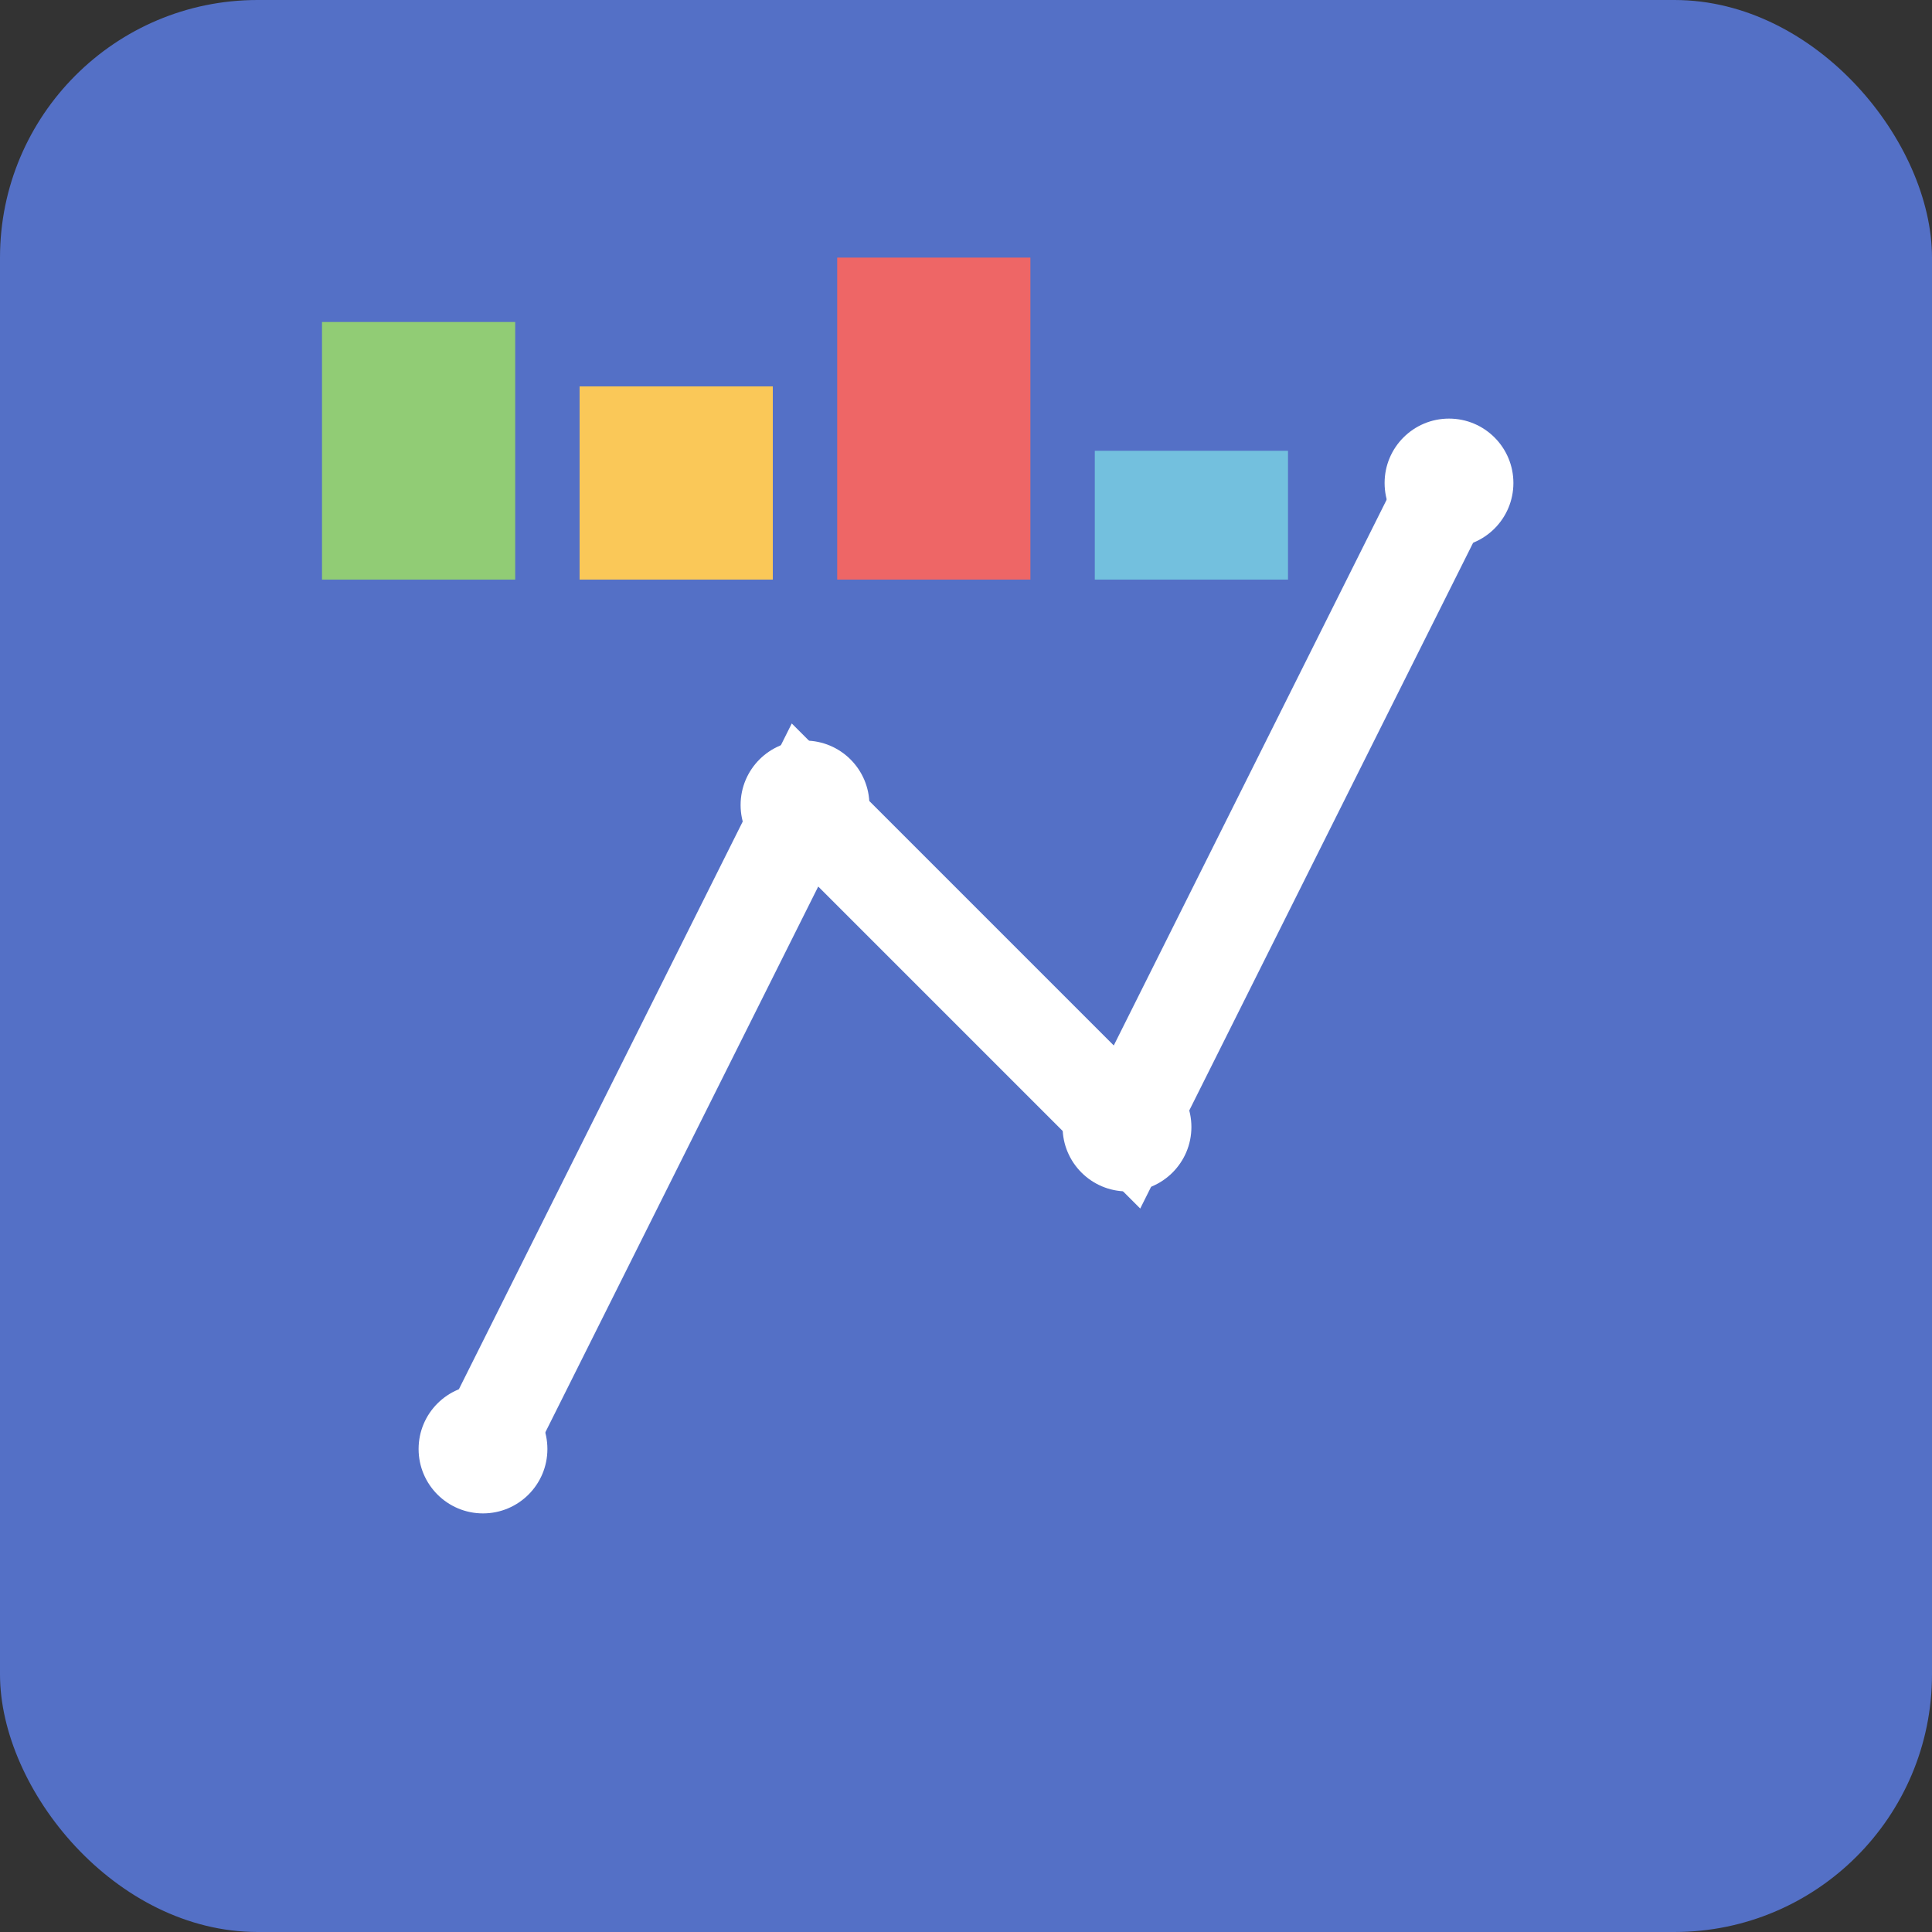 <svg width="60" height="60" viewBox="0 0 60 60" fill="none" xmlns="http://www.w3.org/2000/svg">
  <rect x="0" y="0" width="60" height="60" fill="#333333" stroke="none"/>
  <rect width="60" height="60" rx="8" fill="#5470C6"/>
  <path d="M15 45L25 25L35 35L45 15" stroke="white" stroke-width="3" fill="none"/>
  <circle cx="15" cy="45" r="2" fill="white"/>
  <circle cx="25" cy="25" r="2" fill="white"/>
  <circle cx="35" cy="35" r="2" fill="white"/>
  <circle cx="45" cy="15" r="2" fill="white"/>
  <rect x="10" y="10" width="6" height="8" fill="#91CC75"/>
  <rect x="18" y="12" width="6" height="6" fill="#FAC858"/>
  <rect x="26" y="8" width="6" height="10" fill="#EE6666"/>
  <rect x="34" y="14" width="6" height="4" fill="#73C0DE"/>
</svg>
